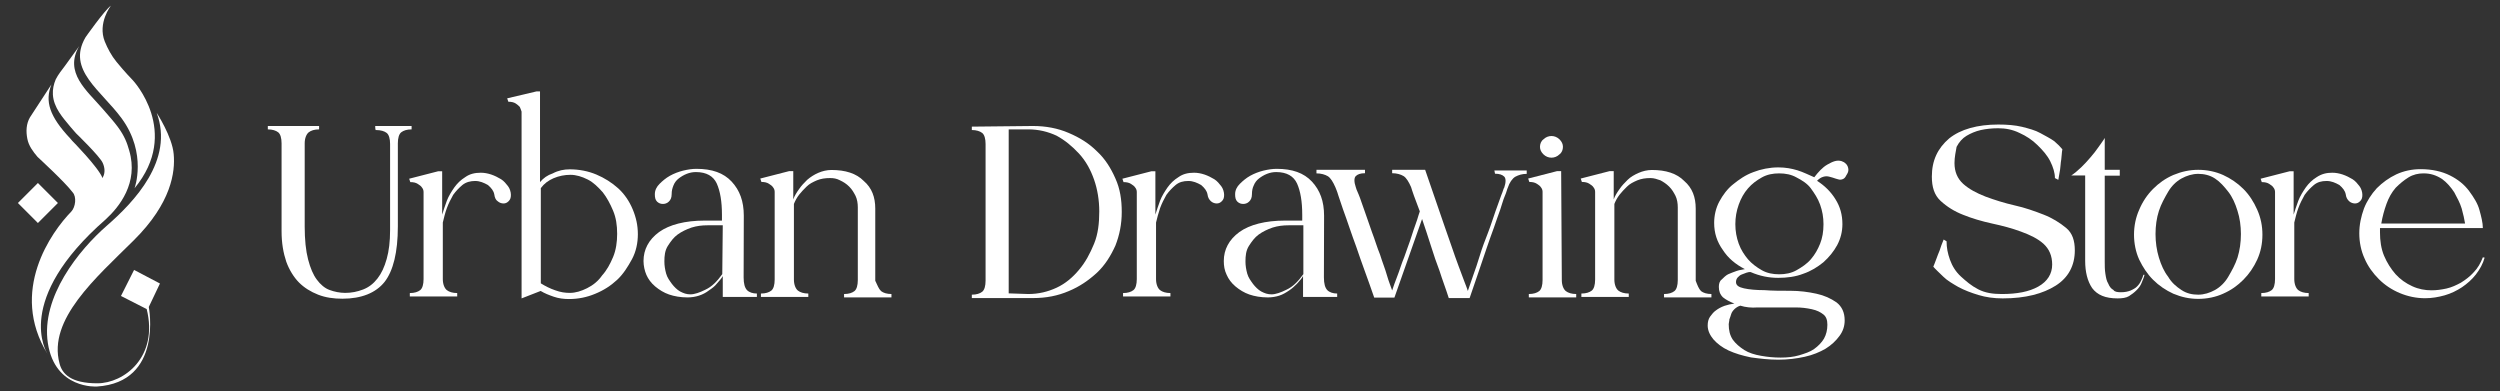 <svg xmlns="http://www.w3.org/2000/svg" xmlns:xlink="http://www.w3.org/1999/xlink" id="Layer_1" x="0px" y="0px" viewBox="0 0 1545.8 242" style="enable-background:new 0 0 1545.8 242;" xml:space="preserve"><rect x="0" y="0" width="1545.8" height="242" fill="#333333" stroke="none"/><style type="text/css">	.st0{fill:#FFFFFF;}</style><g>	<path class="st0" d="M96.9,69.8c0,0,9.6,14.7,10.5,25.5c1,10.9-1.3,30.1-24.7,53.3s-53.2,48.9-45.9,76.1  c1.6,6.4,6.9,12.3,23.4,12.3s37.9-16.3,30.5-45.9L74.8,183l8.1-16.1l16,8.4L92,189.8c0,0,9.1,46.6-32.1,49.2  c0,0-25.9,1.8-30.3-26.8S49,154.4,66,139.6S107.7,99,96.9,69.8z"></path>	<path class="st0" d="M68.6,3.5c0,0-8.4,10.7-3.8,22.2c1.8,4.4,4.1,8.7,7.2,12.5c5.1,6.3,10.2,11.5,10.2,11.5s29.8,31.8,1,66.7  c0,0,7.9-21.4-7.9-43.1C62.5,55.8,41.2,43.2,52.8,23.2C52.6,23.4,64.8,6.1,68.6,3.5z"></path>			<rect x="14.7" y="116.8" transform="matrix(0.707 -0.707 0.707 0.707 -81.912 53.335)" class="st0" width="17.5" height="17.5"></rect>	<path class="st0" d="M79.9,93.1c-1.3-4.6-2.8-8.9-7.1-14.7c-2.3-3.1-5.4-6.6-9.4-11.2C53.7,56,39.4,44.8,49,28.5  c-3,4.1-5.9,8.2-8.9,12.3c-2,2.6-4.1,5.3-5.6,8.2c-1.3,3-2,6.3-1.8,9.5c0.5,8.1,6.1,14.2,11,20.1l3.3,3.8c0,0,14.7,14.2,16.5,18.3  c1.3,2.8,1.6,6.1,0.2,8.7l-0.3,0.7C60.9,103.5,44.6,87,44.6,87l-1-1.2c-13.2-14-15.9-23.2-11.8-33.6L18.5,72.6  c-2.3,4-2.5,8.6-1.6,13.2c0.8,4.3,3.5,7.9,6.3,11.2c1.2,1.3-1.2-1.3,0,0c0.5,0.5,17,15.6,21.7,21.9c2.6,2.8,1.8,9.1-0.8,11.9  C31.8,143.4,5.5,180,29.4,218.9c-0.7-1.2-21.1-33.4,35.9-83.2C73.7,128,85.8,113.1,79.9,93.1z"></path></g><g>	<path class="st0" d="M232,77.9h22.5V80c-2.9,0-5,0.7-6.4,1.8c-1.4,1.1-2.1,3.6-2.1,6.8V140c0,16.1-2.9,27.5-8.2,34.3  c-5.4,6.8-14.3,10.4-26.1,10.4c-5.4,0-10.4-0.7-15-2.5s-8.6-4.3-11.8-7.5s-6.1-7.9-7.9-12.9c-1.8-5.4-2.9-11.4-2.9-18.9V88.6  c0-3.2-0.7-5.7-2.1-6.8c-1.4-1.1-3.6-1.8-6.4-1.8v-2.1h31.7V80c-2.9,0-5,0.7-6.4,1.8c-1.4,1.1-2.5,3.6-2.5,6.8V140  c0,8.2,0.7,15,2.1,20.4c1.4,5.4,3.2,9.6,5.4,12.5c2.1,2.9,5,5.4,7.9,6.4c2.9,1.1,6.4,1.8,9.6,1.8c3.9,0,7.5-0.7,11.1-2.1  c3.6-1.4,6.4-3.6,8.9-6.8s4.3-7.1,5.7-12.1s2.1-10.7,2.1-17.9V89c0-3.2-0.7-5.7-2.1-6.8c-1.4-1.1-3.6-1.8-6.8-1.8  C232,80.1,232,77.9,232,77.9z"></path>	<path class="st0" d="M297.3,106.8c2.1,0,4.3,0.4,6.4,1.1s4.3,1.8,6.1,2.9c1.8,1.1,3.2,2.9,4.3,4.3c1.1,1.4,1.8,3.6,1.8,5.4  s-0.4,2.9-1.4,3.9c-1.1,1.1-2.1,1.4-3.2,1.4s-2.5-0.4-3.6-1.4c-1.1-0.7-1.8-2.1-2.1-4.3c-0.4-2.1-1.8-3.9-3.9-5.7  c-2.5-1.4-5-2.5-7.9-2.5s-5.7,0.7-7.9,2.5c-2.1,1.8-3.9,3.6-5.7,6.1c-1.4,2.5-2.9,5.4-3.9,8.2c-1.1,2.9-1.8,6.1-2.5,8.9v35  c0,3.2,1.1,5.7,2.5,6.8s3.6,1.8,6.4,1.8v2.1h-29.3v-2.1c2.9,0,5-0.7,6.4-1.8s2.1-3.6,2.1-6.8v-53.9c0-1.1-0.4-2.1-1.1-2.9  c-0.4-0.7-1.4-1.4-2.5-2.1s-2.5-1.1-4.6-1.1l-0.7-2.1l17.9-4.6h2.5v26.8c0.7-2.5,1.8-5.4,2.9-8.6c1.1-2.9,2.9-5.7,4.6-8.2  c1.8-2.5,3.9-4.6,6.8-6.4C290.5,107.5,293.7,106.8,297.3,106.8z"></path>	<path class="st0" d="M352.3,104.7c5.7,0,11.4,1.1,16.4,3.2s9.6,5,13.6,8.6c3.9,3.6,6.8,7.9,8.9,12.9s3.2,10,3.2,15.4  s-1.1,10.7-3.6,15.4c-2.5,4.6-5.4,9.3-9.3,12.9c-3.9,3.6-8.2,6.4-13.6,8.6c-5,2.1-10.4,3.2-16.1,3.2c-3.2,0-6.4-0.4-9.3-1.4  c-3.2-1.1-5.7-2.1-8.2-3.6l-11.8,4.6V69c-0.4-1.1-0.7-2.1-1.1-2.9c-0.7-0.7-1.4-1.4-2.5-2.1c-1.1-0.7-2.5-1.1-4.6-1.1l-0.7-2.1  l18.2-4.3h2.1v56.1c2.1-2.5,4.6-4.3,7.9-5.4C345.2,105.4,348.7,104.7,352.3,104.7z M352.3,181.1c3.6,0,7.1-1.1,10.7-2.9  c3.6-1.8,6.8-4.3,9.3-7.9c2.9-3.2,5-7.1,6.8-11.4c1.8-4.3,2.5-9.3,2.5-14.3c0-5.4-0.7-10-2.5-14.3s-3.9-8.2-6.4-11.4  c-2.9-3.2-5.7-6.1-9.3-7.9c-3.6-1.8-7.1-2.9-10.7-2.9s-7.1,0.7-10.4,2.1c-3.2,1.4-5.7,3.2-7.9,6.1v58.9c2.9,1.8,5.7,3.2,8.9,4.3  C346.6,180.7,349.4,181.1,352.3,181.1z"></path>	<path class="st0" d="M459.8,171.5c0,3.9,0.7,6.4,2.1,7.9c1.4,1.4,3.6,2.1,6.1,2.1v2.1h-21.1v-12.9c-0.7,1.4-2.1,2.9-3.6,4.6  c-1.4,1.8-2.9,2.9-5,4.3c-1.8,1.4-3.9,2.5-6.1,3.2c-2.1,0.7-4.6,1.1-7.1,1.1c-4.3,0-8.2-0.7-11.4-1.8c-3.2-1.1-6.1-2.9-8.6-5  s-4.3-4.6-5.4-7.1s-1.8-5.7-1.8-8.6c0-7.1,3.2-13.2,9.6-17.9c6.4-4.6,16.1-7.1,28.2-7.1h10.7v-3.6c0-8.2-1.1-14.6-3.2-19.3  c-2.1-4.6-6.4-7.1-12.9-7.1c-2.1,0-3.9,0.4-5.7,1.1c-1.8,0.7-3.6,1.8-5,2.9s-2.5,2.5-3.2,4.3s-1.1,3.2-1.1,5.4s-0.7,3.6-1.8,4.6  c-1.1,1.1-2.5,1.4-3.6,1.4c-1.4,0-2.5-0.4-3.6-1.4c-1.1-1.1-1.4-2.5-1.4-4.6c0-2.5,1.1-4.6,2.9-6.4s3.9-3.6,6.4-5s5.4-2.5,8.2-3.2  c2.9-0.7,5.7-1.1,8.2-1.1c9.6,0,16.8,2.5,21.8,7.9s7.5,12.1,7.5,21.1L459.8,171.5L459.8,171.5z M446.9,139.3h-9.3  c-3.6,0-6.8,0.4-10,1.4c-3.2,1.1-6.1,2.5-8.6,4.3s-4.3,4.3-6.1,7.1c-1.8,2.9-2.1,6.1-2.1,9.6c0,2.5,0.4,5,1.1,7.5s2.1,4.3,3.6,6.4  c1.4,1.8,3.2,3.6,5,4.6c2.1,1.1,3.9,1.8,6.4,1.8s5.7-1.1,9.3-2.9c3.9-1.8,7.1-5,10.4-9.6L446.9,139.3L446.9,139.3z"></path>	<path class="st0" d="M544.8,180c1.4,1.1,3.6,1.8,6.4,1.8v2.1h-29.3v-2.1c2.9,0,5-0.7,6.4-1.8s2.1-3.6,2.1-6.8v-45  c0-2.5-0.4-5-1.4-7.1c-1.1-2.1-2.1-3.9-3.9-5.7c-1.8-1.8-3.6-2.9-5.7-3.9c-2.1-1.1-3.9-1.4-6.1-1.4c-3.2,0-5.7,0.4-8.2,1.4  c-2.5,1.1-4.6,2.1-6.4,3.9s-3.2,3.2-4.6,5s-2.5,3.9-3.2,5.7v46.8c0,3.2,1.1,5.7,2.5,6.8s3.6,1.8,6.4,1.8v2.1h-29.3v-2.1  c2.9,0,5-0.7,6.4-1.8s2.1-3.6,2.1-6.8v-54.3c0-1.1-0.4-2.1-1.1-2.9c-0.4-0.7-1.4-1.4-2.5-2.1s-2.5-1.1-4.6-1.1l-0.7-2.1l17.9-4.6  h2.5v17.5c0.7-2.1,2.1-4.3,3.6-6.4c1.4-2.1,3.2-3.9,5-5.7c2.1-1.8,4.3-3.2,6.8-4.3c2.5-1.1,5.4-1.8,8.2-1.8c8.6,0,15.4,2.1,20,6.8  c5,4.3,7.1,10,7.1,17.1v44.6C542.6,176.5,543.3,178.6,544.8,180z"></path>	<path class="st0" d="M638.7,77.9c7.9,0,15.4,1.4,22.1,4.3c6.8,2.9,12.5,6.4,17.5,11.4c5,4.6,8.6,10.4,11.4,16.8  c2.9,6.4,3.9,13.2,3.9,20.7s-1.4,14.3-3.9,20.7c-2.9,6.4-6.4,12.1-11.4,16.8c-5,4.6-10.7,8.6-17.5,11.4c-6.8,2.9-13.9,4.3-22.1,4.3  h-37.8v-2.1c2.9,0,5-0.7,6.4-1.8s2.1-3.6,2.1-6.8V89c0-3.2-0.7-5.7-2.1-6.8c-1.4-1.1-3.6-1.8-6.4-1.8v-2.1L638.7,77.9L638.7,77.9z   M635.8,181.8c6.4,0,12.1-1.4,17.5-3.9s10-6.4,13.9-11.1c3.9-4.6,6.8-10,9.3-16.1s3.2-12.9,3.2-20c0-6.8-1.1-13.6-3.2-19.6  s-5-11.4-9.3-16.1c-4.3-4.6-8.6-8.2-13.9-11.1c-5.4-2.5-11.1-3.9-17.5-3.9h-12.1v101.4L635.8,181.8L635.8,181.8z"></path>	<path class="st0" d="M738.3,106.8c2.1,0,4.3,0.4,6.4,1.1c2.1,0.7,4.3,1.8,6.1,2.9s3.2,2.9,4.3,4.3s1.8,3.6,1.8,5.4  s-0.4,2.9-1.4,3.9c-1.1,1.1-2.1,1.4-3.2,1.4s-2.5-0.4-3.6-1.4c-1.1-1.1-1.8-2.1-2.1-4.3c-0.4-2.1-1.8-3.9-3.9-5.7  c-2.5-1.4-5-2.5-7.9-2.5c-3.2,0-5.7,0.7-7.9,2.5c-2.1,1.8-3.9,3.6-5.7,6.1c-1.4,2.5-2.9,5.4-3.9,8.2c-1.1,3.2-1.8,6.1-2.5,8.9v35  c0,3.2,1.1,5.7,2.5,6.8s3.6,1.8,6.4,1.8v2.1h-29.3v-2.1c2.9,0,5-0.7,6.4-1.8s2.1-3.6,2.1-6.8v-53.9c0-1.1-0.4-2.1-1.1-2.9  c-0.4-0.7-1.4-1.4-2.5-2.1s-2.5-1.1-4.6-1.1l-0.7-2.1l17.9-4.6h2.5v26.8c0.7-2.5,1.8-5.4,2.9-8.6c1.1-2.9,2.9-5.7,4.6-8.2  c1.8-2.5,3.9-4.6,6.8-6.4C731.5,107.5,734.7,106.8,738.3,106.8z"></path>	<path class="st0" d="M818.6,171.5c0,3.9,0.7,6.4,2.1,7.9c1.4,1.4,3.6,2.1,6.1,2.1v2.1h-21.1v-12.9c-0.7,1.4-2.1,2.9-3.6,4.6  c-1.4,1.4-2.9,2.9-5,4.3c-2.1,1.4-3.9,2.5-6.1,3.2c-2.1,0.7-4.6,1.1-7.1,1.1c-4.3,0-8.2-0.7-11.4-1.8s-6.1-2.9-8.6-5  s-4.3-4.6-5.4-7.1c-1.4-2.9-1.8-5.7-1.8-8.6c0-7.1,3.2-13.2,9.6-17.9c6.4-4.6,16.1-7.1,28.2-7.1h10.7v-3.6c0-8.2-1.1-14.6-3.2-19.3  c-2.1-4.6-6.4-7.1-12.9-7.1c-2.1,0-3.9,0.4-5.7,1.1s-3.6,1.8-5,2.9s-2.5,2.5-3.2,4.3c-0.7,1.4-1.1,3.2-1.1,5.4s-0.7,3.6-1.8,4.6  c-1.1,1.1-2.5,1.4-3.6,1.4c-1.4,0-2.5-0.4-3.6-1.4c-1.1-1.1-1.4-2.5-1.4-4.6c0-2.5,1.1-4.6,2.9-6.4c1.8-1.8,3.9-3.6,6.4-5  s5.4-2.5,8.2-3.2c2.9-0.7,5.7-1.1,8.2-1.1c9.6,0,16.8,2.5,21.8,7.9s7.5,12.1,7.5,21.1L818.6,171.5L818.6,171.5z M805.8,139.3h-8.9  c-3.6,0-6.8,0.4-10,1.4c-3.2,1.1-6.1,2.5-8.6,4.3s-4.3,4.3-6.1,7.1c-1.8,2.9-2.1,6.1-2.1,9.6c0,2.5,0.4,5,1.1,7.5  c0.7,2.5,2.1,4.3,3.6,6.4c1.4,1.8,3.2,3.6,5,4.6c2.1,1.1,3.9,1.8,6.4,1.8s5.7-1.1,9.3-2.9c3.9-1.8,7.1-5,10.4-9.6v-30.2H805.8z"></path>	<path class="st0" d="M924,105.4h20v2.1c-2.9,0-5,0.7-7.1,1.8c-1.8,1.1-3.6,3.6-4.6,6.8c-0.4,0.7-0.7,2.5-1.8,5s-1.8,5.4-2.9,8.6  c-1.1,3.2-2.5,6.8-3.9,11.1c-1.4,3.9-2.9,7.9-4.3,12.1c-3.2,9.6-6.8,20-10.7,31.4h-12.9c-1.8-5.7-3.9-11.1-5.7-16.8  c-1.8-4.6-3.6-10-5.4-15.7c-1.8-5.7-3.6-11.1-5.4-16.4L862.2,184h-12.5c-3.9-11.4-7.9-21.8-11.1-31.4c-1.4-3.9-2.9-7.9-4.3-12.1  c-1.4-3.9-2.5-7.5-3.9-11.1c-1.1-3.2-2.1-6.1-2.9-8.6c-0.7-2.5-1.4-3.9-1.8-5c-1.4-3.2-2.9-5.7-4.6-6.8c-1.8-1.1-4.3-1.8-7.1-1.8  V105h30v2.1c-2.9,0-4.6,0.7-5.7,1.8c-1.1,1.1-1.1,3.6,0,6.8c0,0.4,0.7,2.1,1.8,4.6s2.1,6.1,3.6,10c1.4,3.9,2.9,8.2,4.6,13.2  c1.8,4.6,3.2,9.6,5,13.9c1.4,4.6,3.2,8.9,4.3,12.9c1.1,3.9,2.5,7.1,3.2,9.3c0.7-2.1,1.8-5.4,3.2-8.9s2.5-7.5,4.3-11.8  c1.4-4.3,3.2-8.6,4.6-13.2c1.4-4.6,3.2-8.9,4.3-12.9l0.7-2.1c-1.4-3.6-2.5-6.8-3.6-9.6c-1.1-2.9-1.4-4.3-1.8-5.4  c-1.4-3.2-2.9-5.7-4.6-6.8c-1.8-1.1-4.3-1.8-7.1-1.8V105h20.4c4.3,12.5,8.2,23.9,11.8,34.3c1.4,4.3,3.2,8.9,4.6,13.2  s2.9,8.2,4.3,12.1c1.4,3.6,2.5,6.8,3.6,9.6c1.1,2.9,1.8,4.6,2.1,5.7c0.7-2.1,1.8-5.4,3.2-9.3c1.4-3.9,2.9-8.2,4.3-12.9  c1.4-4.6,3.2-9.3,5-13.9c1.8-4.6,3.2-9.3,4.6-13.2c1.4-3.9,2.5-7.1,3.6-10c1.1-2.5,1.4-4.3,1.8-4.6c1.1-3.2,1.1-5.7,0-6.8  c-1.1-1.1-2.9-1.8-5.7-1.8L924,105.4L924,105.4z"></path>	<path class="st0" d="M965.7,173.2c0,3.2,1.1,5.7,2.5,6.8s3.6,1.8,6.4,1.8v2.1h-29.3v-2.1c2.9,0,5-0.7,6.4-1.8s2.1-3.6,2.1-6.8  v-54.6c0-1.1-0.4-2.1-1.1-2.9c-0.4-0.7-1.4-1.4-2.5-2.1s-2.5-1.1-4.6-1.1l-0.7-2.1l17.9-4.6h2.5L965.7,173.2L965.7,173.2z   M959.3,97.5c-1.8,0-3.6-0.7-5-2.1s-2.1-2.9-2.1-4.6c0-1.8,0.7-3.6,2.1-4.6c1.4-1.4,3.2-2.1,5-2.1s3.6,0.7,5,2.1s2.1,2.9,2.1,4.6  c0,1.8-0.7,3.6-2.1,4.6C962.9,96.8,961.1,97.5,959.3,97.5z"></path>	<path class="st0" d="M1051.8,180c1.4,1.1,3.6,1.8,6.4,1.8v2.1h-29.3v-2.1c2.9,0,5-0.7,6.4-1.8s2.1-3.6,2.1-6.8v-45  c0-2.5-0.4-5-1.4-7.1c-1.1-2.1-2.1-3.9-3.9-5.7c-1.8-1.8-3.6-2.9-5.4-3.9c-2.1-0.7-3.9-1.4-6.1-1.4c-3.2,0-5.7,0.4-8.2,1.4  c-2.5,1.1-4.6,2.1-6.4,3.9c-1.8,1.8-3.2,3.2-4.6,5c-1.4,1.8-2.5,3.9-3.2,5.7v46.8c0,3.2,1.1,5.7,2.5,6.8s3.6,1.8,6.4,1.8v2.1h-29.3  v-2.1c2.9,0,5-0.7,6.4-1.8s2.1-3.6,2.1-6.8v-54.3c0-1.1-0.4-2.1-1.1-2.9c-0.4-0.7-1.4-1.4-2.5-2.1s-2.5-1.1-4.6-1.1l-0.7-2.1  l17.9-4.6h2.5v17.5c0.7-2.1,2.1-4.3,3.6-6.4c1.4-2.1,3.2-3.9,5-5.7c1.8-1.8,4.3-3.2,6.8-4.3s5.4-1.8,8.2-1.8c8.6,0,15.4,2.1,20,6.8  c5,4.3,7.1,10,7.1,17.1v44.6C1049.6,176.5,1050.4,178.6,1051.8,180z"></path>	<path class="st0" d="M1137.8,111.1c-0.7,0-1.8-0.4-2.9-0.7c-1.1-0.4-2.1-0.7-3.6-1.1s-2.5-0.4-3.9,0s-2.5,1.1-3.9,2.5  c4.6,2.9,8.6,6.8,11.4,11.4c2.9,4.6,4.3,9.6,4.3,15.4c0,4.6-1.1,8.9-3.2,12.9c-2.1,3.9-5,7.5-8.6,10.7c-3.6,2.9-7.5,5.4-12.5,7.1  c-4.6,1.8-10,2.5-15.4,2.5c-5.7,0-11.4-1.1-17.1-3.6c-0.7,0-1.4,0-2.5,0.4s-1.8,0.7-2.9,1.1c-1.1,0.4-1.8,1.1-2.5,1.8  s-1.1,1.8-1.1,2.9c0,2.1,1.8,3.2,5,3.9s7.5,1.1,12.5,1.1c5,0.4,10.4,0.4,16.1,0.4s11.1,0.7,16.1,1.8s8.9,2.9,12.5,5.4  c3.2,2.5,5,6.1,5,11.1c0,3.6-1.1,6.8-3.2,9.6c-2.1,2.9-5,5.7-8.6,7.9c-3.6,2.1-7.9,3.9-12.9,5s-10.4,1.8-16.4,1.8  c-6.1,0-11.4-0.7-16.8-1.4c-5.4-1.1-10-2.5-13.9-4.3s-7.1-4.3-9.3-6.8c-2.1-2.5-3.6-5.4-3.6-8.6c0-2.1,0.4-3.9,1.4-5.4  c1.1-1.4,2.1-2.9,3.6-3.9c1.4-1.1,3.2-2.1,5.4-2.9c2.1-0.7,3.9-1.1,6.1-1.4c-2.9-1.1-5.4-2.5-7.1-3.9c-1.8-1.8-2.5-3.9-2.5-6.4  c0-1.8,0.4-3.6,1.8-4.6c1.1-1.1,2.5-2.5,3.9-3.2c1.8-0.7,3.2-1.4,5.4-2.1c2.1-0.7,3.6-0.7,5-1.1c-5.7-2.9-10.4-6.8-13.6-11.8  c-3.6-5-5.4-10.4-5.4-16.8c0-4.6,1.1-9.3,3.2-13.2c2.1-3.9,5-7.9,8.6-10.7c3.6-2.9,7.5-5.7,12.5-7.5c4.6-1.8,10-2.9,15.4-2.9  c4.3,0,8.2,0.7,11.8,1.8c3.6,1.1,7.1,2.9,10.4,4.3c2.5-3.2,5-6.1,8.2-7.9s5.7-2.9,8.6-2.1c1.1,0.4,1.8,0.7,2.9,1.8  c0.7,0.7,1.4,2.1,1.4,3.6c0,1.1-0.4,2.1-1.4,3.6C1140.7,110.4,1139.3,111.1,1137.8,111.1z M1076.1,189c-1.4,0.4-2.5,1.1-3.6,2.1  c-1.1,1.1-1.8,2.1-2.1,3.2s-0.7,2.1-1.1,3.2c0,1.1-0.4,2.1-0.4,2.9c0,3.9,0.7,6.8,2.5,9.6c1.8,2.5,4.3,4.6,7.1,6.4  s6.4,2.9,10.4,3.6c3.9,0.7,7.9,1.1,12.1,1.1s7.9-0.4,11.4-1.4c3.6-1.1,6.8-2.1,9.3-3.9c2.5-1.8,4.6-3.9,6.1-6.4  c1.4-2.5,2.1-5.4,2.1-8.6c0-2.9-0.7-5-2.5-6.4s-3.9-2.5-7.1-3.2s-6.4-1.1-10-1.1s-7.5,0-11.8,0c-3.9,0-7.9,0-11.8,0  C1082.9,190.4,1079.3,190,1076.1,189z M1127.5,138.6c0-4.3-0.7-8.2-2.1-12.1s-3.6-7.1-5.7-10s-5.4-5-8.9-6.8  c-3.2-1.8-6.8-2.5-10.7-2.5s-7.5,0.7-10.7,2.5s-6.1,3.9-8.6,6.8s-4.3,6.1-5.7,10c-1.4,3.9-2.1,7.9-2.1,12.1c0,4.3,0.7,8.2,2.1,12.1  c1.4,3.9,3.6,7.1,5.7,9.6s5.4,5,8.6,6.8s6.8,2.5,10.7,2.5s7.5-0.7,10.7-2.5s6.4-3.9,8.9-6.8c2.5-2.9,4.3-6.1,5.7-9.6  C1126.8,147.2,1127.5,143.3,1127.5,138.6z"></path>	<path class="st0" d="M1208.5,100.8c0,5.4,1.8,9.6,5.4,12.9c3.6,3.2,8.2,5.7,13.9,7.9c5.7,2.1,11.4,3.9,17.9,5.4  c6.4,1.4,12.5,3.6,17.9,5.7s10,5,13.9,8.2s5.4,7.9,5.4,13.9c0,9.3-3.9,16.8-11.8,21.8s-18.6,7.9-32.8,7.9c-5.4,0-10.4-0.7-15-2.1  c-4.6-1.4-8.6-2.9-12.5-5c-3.6-2.1-6.8-3.9-9.3-6.4s-4.6-4.3-6.1-6.1c0.4-1.1,1.1-2.5,1.8-4.6c0.7-2.1,1.4-3.6,2.1-5.4  c0.7-2.1,1.4-4.3,2.5-6.8l1.8,1.1c0,3.9,0.7,7.5,2.1,11.4s3.6,7.5,6.8,10.4c3.2,2.9,6.4,5.7,10.7,7.9s8.9,2.9,14.6,2.9  c9.3,0,16.8-1.4,22.5-4.6c5.7-3.2,8.6-7.9,8.6-13.6c0-5.4-1.8-9.6-5.4-12.9c-3.6-3.2-8.2-5.4-13.9-7.5c-5.7-2.1-11.4-3.6-17.9-5  c-6.4-1.4-12.5-3.2-17.9-5.4c-5.4-2.1-10-5-13.9-8.6s-5.4-8.6-5.4-15c0-10,3.6-17.5,10.7-23.6c7.1-5.7,17.5-8.6,30.4-8.6  c5.4,0,10.4,0.4,14.6,1.4c4.3,1.1,8.2,2.1,11.4,3.9c3.2,1.8,6.1,3.2,8.6,5c2.1,1.8,3.9,3.6,5,5c-0.4,2.1-0.4,4.3-0.7,6.4  c-0.4,2.1-0.4,4.3-0.7,6.1c-0.4,2.1-0.7,4.3-1.1,6.4l-2.1-1.1c0-3.2-1.1-6.8-2.9-10.4s-4.6-6.8-7.9-10c-3.2-3.2-7.1-5.7-11.1-7.5  c-4.3-2.1-8.6-2.9-13.2-2.9c-3.9,0-7.5,0.4-10.7,1.1s-6.4,2.1-8.9,3.6s-4.6,3.9-6.1,6.8C1209.3,93.6,1208.5,97.2,1208.5,100.8z"></path>	<path class="st0" d="M1311.4,180.7c2.5,0,4.3-0.4,6.1-1.1c1.4-0.7,2.9-1.4,3.9-2.5c1.1-1.1,1.8-2.1,2.5-3.6  c0.7-1.4,1.1-2.5,1.4-3.6h0.7c-0.4,1.8-1.1,3.2-1.8,5c-0.7,1.8-1.8,3.2-3.2,4.6c-1.4,1.4-2.9,2.5-4.6,3.6c-1.8,1.1-4.3,1.4-7.1,1.4  c-7.5,0-12.5-2.1-15.7-6.4c-2.9-4.3-4.3-10-4.3-16.8v-52.8h-8.6c2.1-1.4,3.9-2.9,6.1-5c1.8-1.8,3.9-3.9,5.7-6.1  c1.8-2.1,3.6-4.3,5-6.4s2.9-3.9,3.9-5.7V105h9.3v3.6h-9.3v53.2c0,2.5,0,5,0.4,7.5s0.7,4.3,1.8,6.1c0.7,1.8,1.8,3.2,3.2,3.9  C1307.4,180.4,1309.2,180.7,1311.4,180.7z"></path>	<path class="st0" d="M1359.2,105c5.4,0,10.7,1.1,15.4,3.2c4.6,2.1,8.9,5,12.5,8.6s6.4,7.9,8.6,12.9s3.2,10,3.2,15.4  c0,5.7-1.1,10.7-3.2,15.4c-2.1,4.6-5,8.9-8.6,12.5s-7.5,6.4-12.5,8.6c-4.6,2.1-10,3.2-15.4,3.2s-10.4-1.1-15.4-3.2  c-4.6-2.1-8.9-5-12.5-8.6s-6.4-7.9-8.6-12.5c-2.1-4.6-3.2-10-3.2-15.4s1.1-10.7,3.2-15.4c2.1-5,5-9.3,8.6-12.9s7.5-6.4,12.5-8.6  C1348.9,106.1,1353.9,105,1359.2,105z M1359.2,182.2c3.6,0,7.1-1.1,10.4-2.9c3.2-1.8,6.1-4.6,8.2-8.2c2.1-3.6,4.3-7.5,5.7-11.8  c1.4-4.6,2.1-9.3,2.1-14.6c0-5-0.7-10-2.1-14.3c-1.4-4.6-3.2-8.6-5.7-11.8c-2.5-3.2-5-6.1-8.2-8.2s-6.8-2.9-10.4-2.9  s-7.1,1.1-10.4,2.9c-3.2,1.8-6.1,4.6-8.2,8.2s-4.3,7.5-5.7,11.8c-1.4,4.3-2.1,9.3-2.1,14.3s0.7,10,2.1,14.6s3.2,8.6,5.7,11.8  c2.1,3.6,5,6.1,8.2,8.2C1352.1,181.5,1355.6,182.2,1359.2,182.2z"></path>	<path class="st0" d="M1442.1,106.8c2.1,0,4.3,0.4,6.4,1.1s4.3,1.8,6.1,2.9c1.8,1.1,3.2,2.9,4.3,4.3c1.1,1.4,1.8,3.6,1.8,5.4  s-0.4,2.9-1.4,3.9c-1.1,1.1-2.1,1.4-3.2,1.4s-2.5-0.4-3.6-1.4c-1.1-1.1-1.8-2.1-2.1-4.3c-0.4-2.1-1.8-3.9-3.9-5.7  c-2.5-1.4-5-2.5-7.9-2.5c-3.2,0-5.7,0.7-7.9,2.5c-2.1,1.8-3.9,3.6-5.7,6.1c-1.4,2.5-2.9,5.4-3.9,8.2c-1.1,2.9-1.8,6.1-2.5,8.9v35  c0,3.2,1.1,5.7,2.5,6.8s3.6,1.8,6.4,1.8v2.1h-29.3v-2.1c2.9,0,5-0.7,6.4-1.8s2.1-3.6,2.1-6.8v-53.9c0-1.1-0.4-2.1-1.1-2.9  c-0.4-0.7-1.4-1.4-2.5-2.1s-2.5-1.1-4.6-1.1l-0.7-2.1l17.9-4.6h2.5v26.8c0.7-2.5,1.8-5.4,2.9-8.6c1.1-2.9,2.9-5.7,4.6-8.2  c1.8-2.5,3.9-4.6,6.8-6.4C1435.6,107.5,1438.5,106.8,1442.1,106.8z"></path>	<path class="st0" d="M1536.3,159.3c-1.1,3.9-2.9,7.1-5.4,10.4c-2.5,3.2-5.4,5.7-8.6,7.9c-3.2,2.1-6.8,3.9-10.7,5  c-3.9,1.1-7.9,1.8-12.1,1.8c-5.4,0-10.7-1.1-15.7-3.2s-9.3-5-12.9-8.6s-6.8-7.9-8.9-12.9c-2.1-4.6-3.2-10-3.2-15.4  s1.1-10.4,2.9-15.4c1.8-4.6,4.6-8.9,7.9-12.5c3.6-3.6,7.5-6.4,12.1-8.6c4.6-2.1,9.6-3.2,15-3.2c7.1,0,13.2,1.4,18.2,3.9  s8.9,5.7,11.8,9.6s5.4,7.9,6.4,11.8c1.1,3.9,2.1,7.9,2.1,11.1h-63.6c0,0.7,0,1.1,0,1.4c0,0.4,0,1.1,0,1.4c0,5,0.7,10,2.5,14.3  s4.3,8.2,7.1,11.4c2.9,3.2,6.4,5.7,10.4,7.5c3.9,1.8,7.9,2.5,11.8,2.5c3.2,0,6.1-0.4,9.3-1.1c3.2-0.7,6.1-2.1,8.9-3.6  c2.9-1.8,5.7-3.9,7.9-6.4c2.5-2.5,4.3-5.7,5.7-9.3L1536.3,159.3L1536.3,159.3z M1498.5,107.2c-3.2,0-6.4,0.7-9.3,2.5  s-5.4,3.9-7.9,6.4c-2.5,2.9-4.3,6.1-5.7,10c-1.4,3.9-2.5,7.9-3.2,12.1h51.8c-0.4-2.5-1.1-5.7-2.1-9.3c-1.1-3.6-2.9-6.8-4.6-10  c-2.1-3.2-4.6-6.1-7.5-8.2C1506.3,108.3,1502.8,107.2,1498.5,107.2z"></path></g></svg>